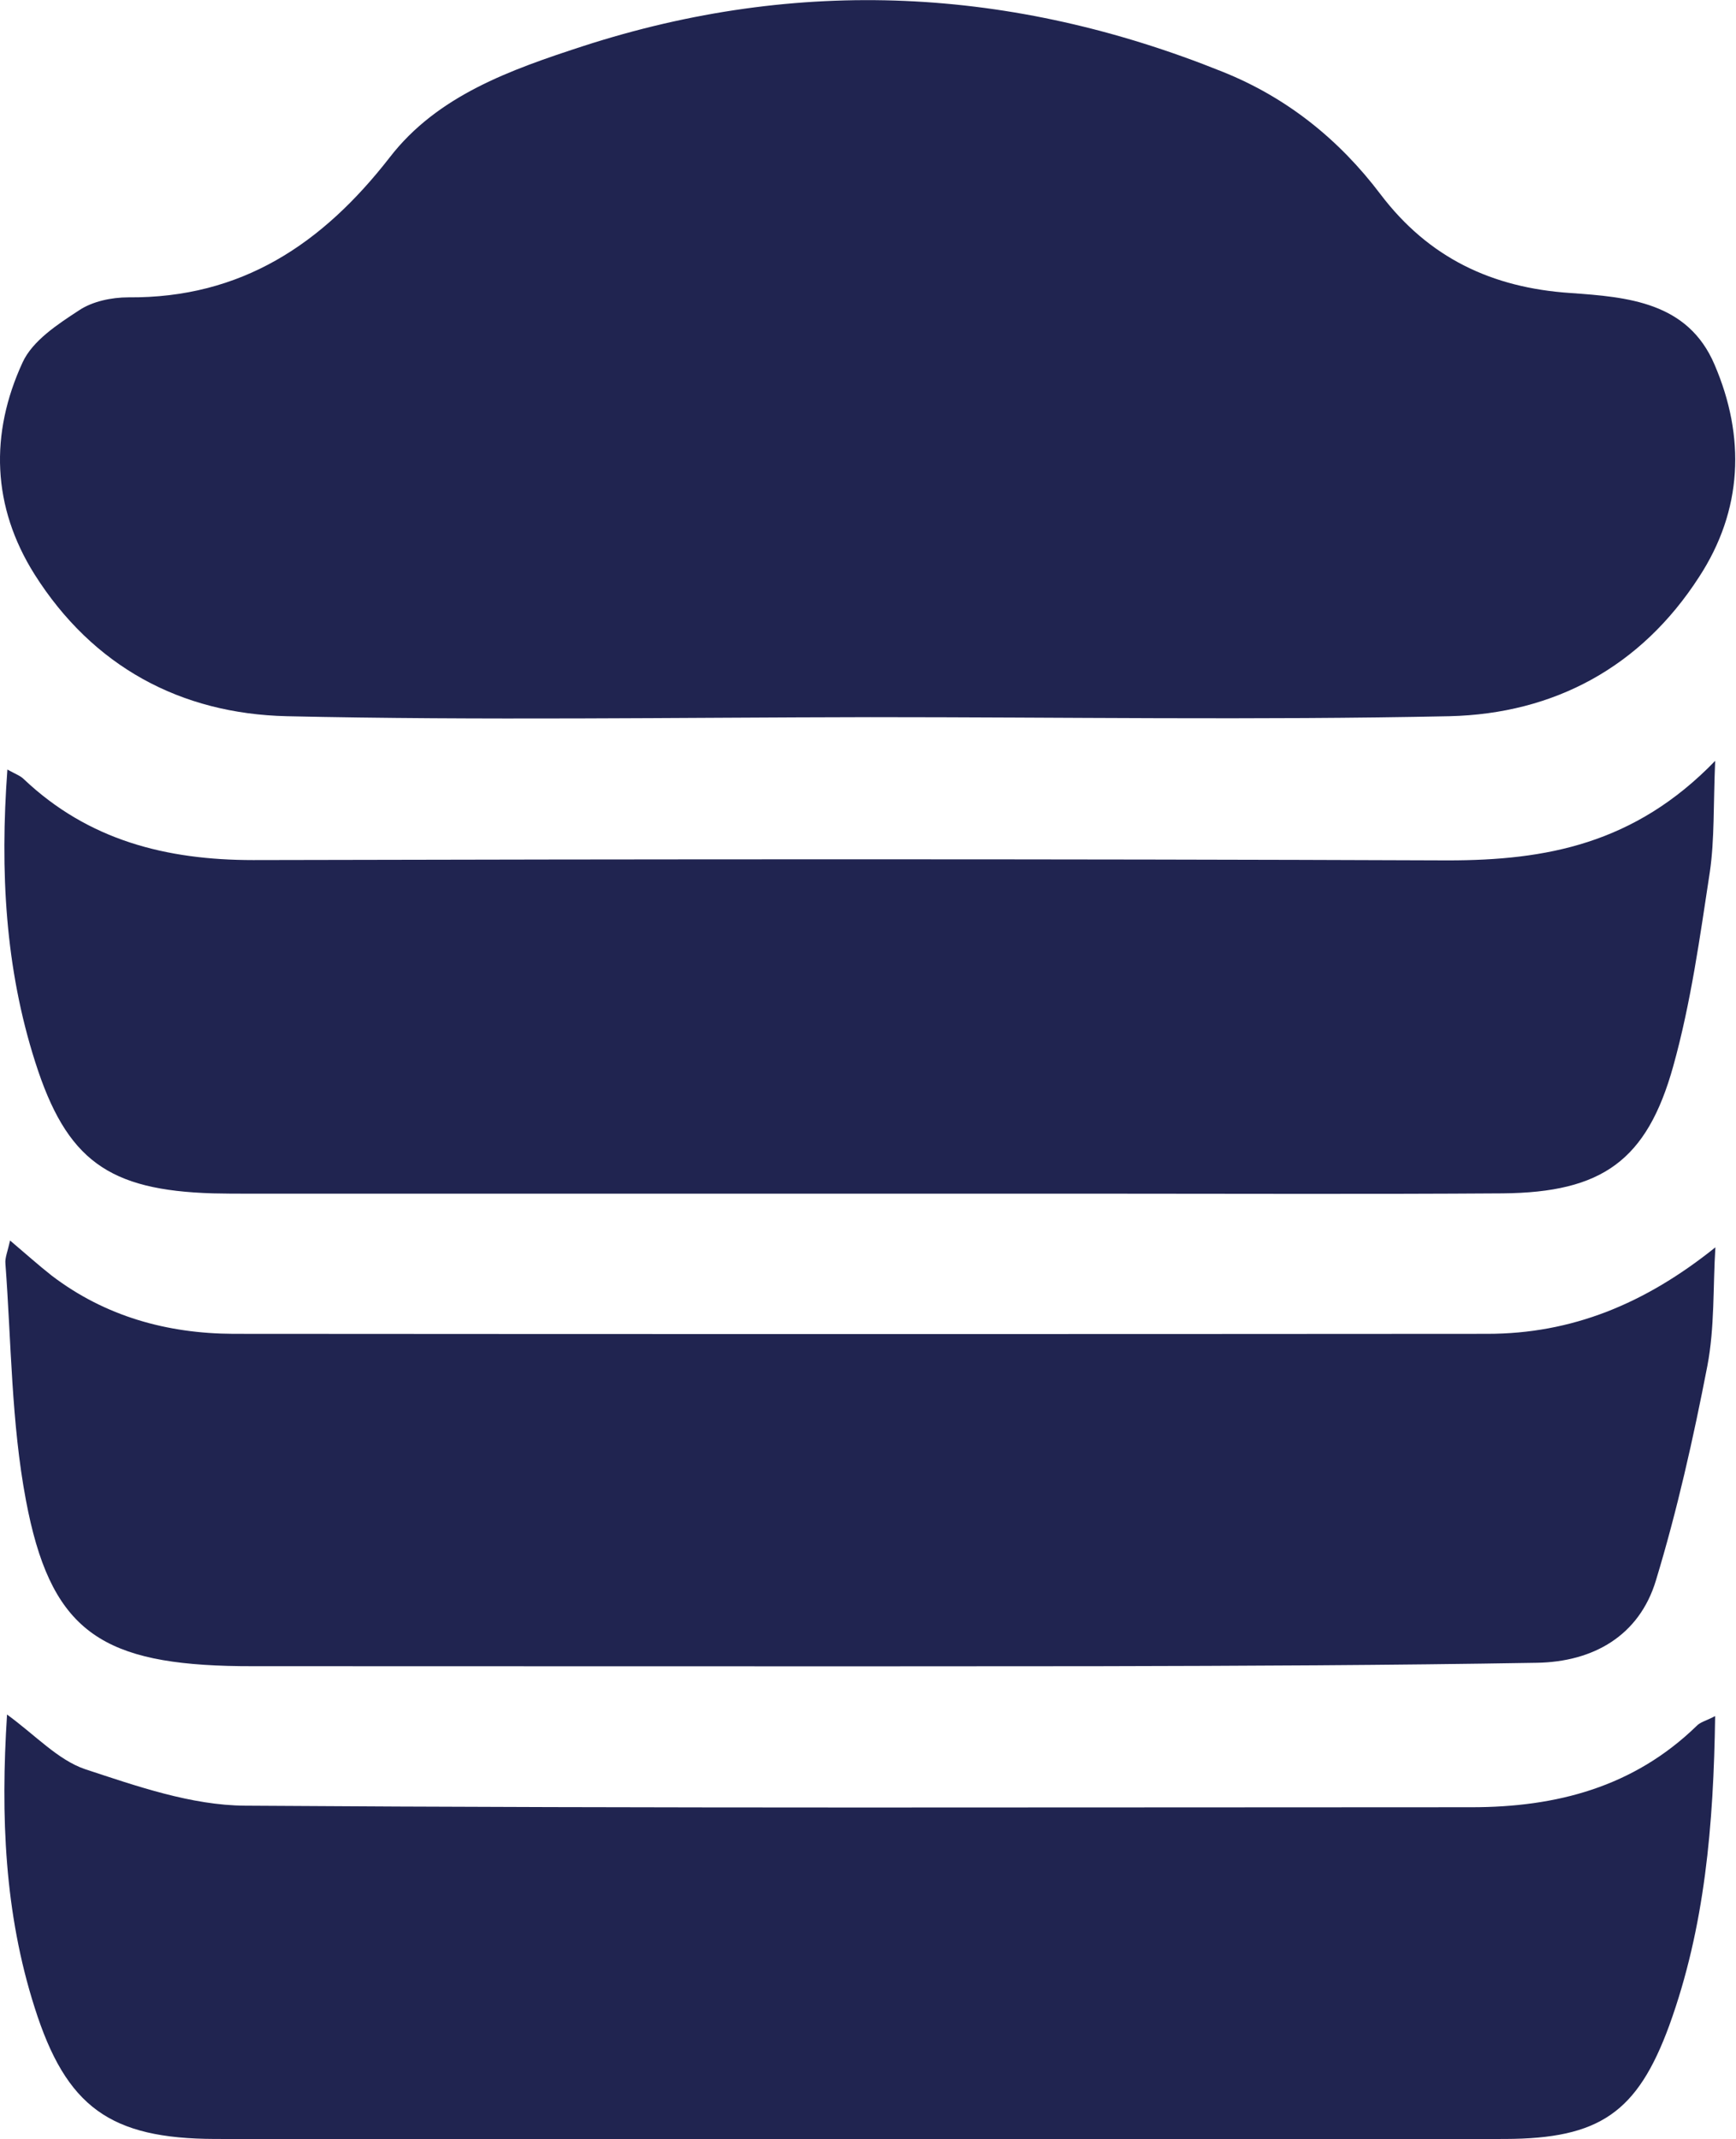 <svg width="56" height="69" viewBox="0 0 56 69" fill="none" xmlns="http://www.w3.org/2000/svg">
<g clip-path="url(#clip0_25704_14746)">
<path d="M55.327 55.351C55.277 58.861 54.997 62.161 53.847 65.331C52.817 68.141 51.597 68.981 48.557 68.991C39.637 69.011 30.717 69.001 21.797 69.001C16.847 69.001 11.897 69.001 6.937 68.991C3.557 68.981 2.137 67.971 1.117 64.751C0.147 61.711 0.017 58.591 0.227 55.301C1.157 55.981 1.867 56.761 2.737 57.061C4.407 57.611 6.177 58.231 7.907 58.241C21.087 58.331 34.277 58.291 47.467 58.291C50.207 58.291 52.697 57.641 54.727 55.671C54.847 55.541 55.047 55.501 55.327 55.351Z" fill="#202450"/>
<path d="M55.335 40.232C55.255 41.512 55.315 42.812 55.075 44.062C54.625 46.382 54.105 48.712 53.415 50.982C52.875 52.762 51.395 53.602 49.575 53.632C44.845 53.712 40.105 53.732 35.375 53.742C26.325 53.752 17.285 53.742 8.235 53.742C7.935 53.742 7.635 53.742 7.335 53.732C3.155 53.612 1.605 52.482 0.835 48.382C0.365 45.882 0.365 43.302 0.175 40.762C0.155 40.572 0.245 40.372 0.325 40.012C0.845 40.452 1.245 40.812 1.665 41.142C3.395 42.462 5.395 43.012 7.525 43.022C21.015 43.032 34.495 43.032 47.975 43.022C50.695 43.022 53.055 42.062 55.335 40.232Z" fill="#202450"/>
<path d="M54.808 18.611C52.938 21.511 50.138 23.021 46.758 23.101C40.538 23.231 34.298 23.131 28.068 23.131C21.798 23.141 15.528 23.241 9.248 23.101C5.828 23.021 2.998 21.501 1.118 18.531C-0.262 16.341 -0.332 13.991 0.728 11.691C1.048 10.991 1.858 10.461 2.548 10.011C2.978 9.721 3.598 9.591 4.138 9.591C7.788 9.621 10.398 7.871 12.568 5.081C14.108 3.081 16.468 2.251 18.798 1.491C25.768 -0.769 32.648 -0.419 39.428 2.311C41.508 3.141 43.198 4.501 44.528 6.261C46.088 8.321 48.128 9.281 50.658 9.451C52.508 9.581 54.448 9.741 55.308 11.761C56.308 14.091 56.218 16.451 54.808 18.611Z" fill="#202450"/>
<path d="M55.328 24.541C55.268 25.991 55.308 27.071 55.158 28.111C54.838 30.211 54.548 32.331 53.978 34.381C53.128 37.441 51.678 38.461 48.478 38.491C44.128 38.521 39.778 38.501 35.418 38.501H8.018C7.638 38.501 7.248 38.501 6.868 38.491C3.508 38.391 2.148 37.431 1.138 34.261C0.168 31.231 -0.002 28.111 0.238 24.821C0.508 24.971 0.658 25.021 0.768 25.131C2.848 27.101 5.358 27.741 8.168 27.741C21.008 27.711 33.858 27.701 46.708 27.751C49.858 27.751 52.728 27.231 55.328 24.541Z" fill="#202450"/>
</g>
<defs>
<clipPath id="clip0_25704_14746">
<rect width="55.98" height="69" fill="white"/>
</clipPath>
</defs>
</svg>
